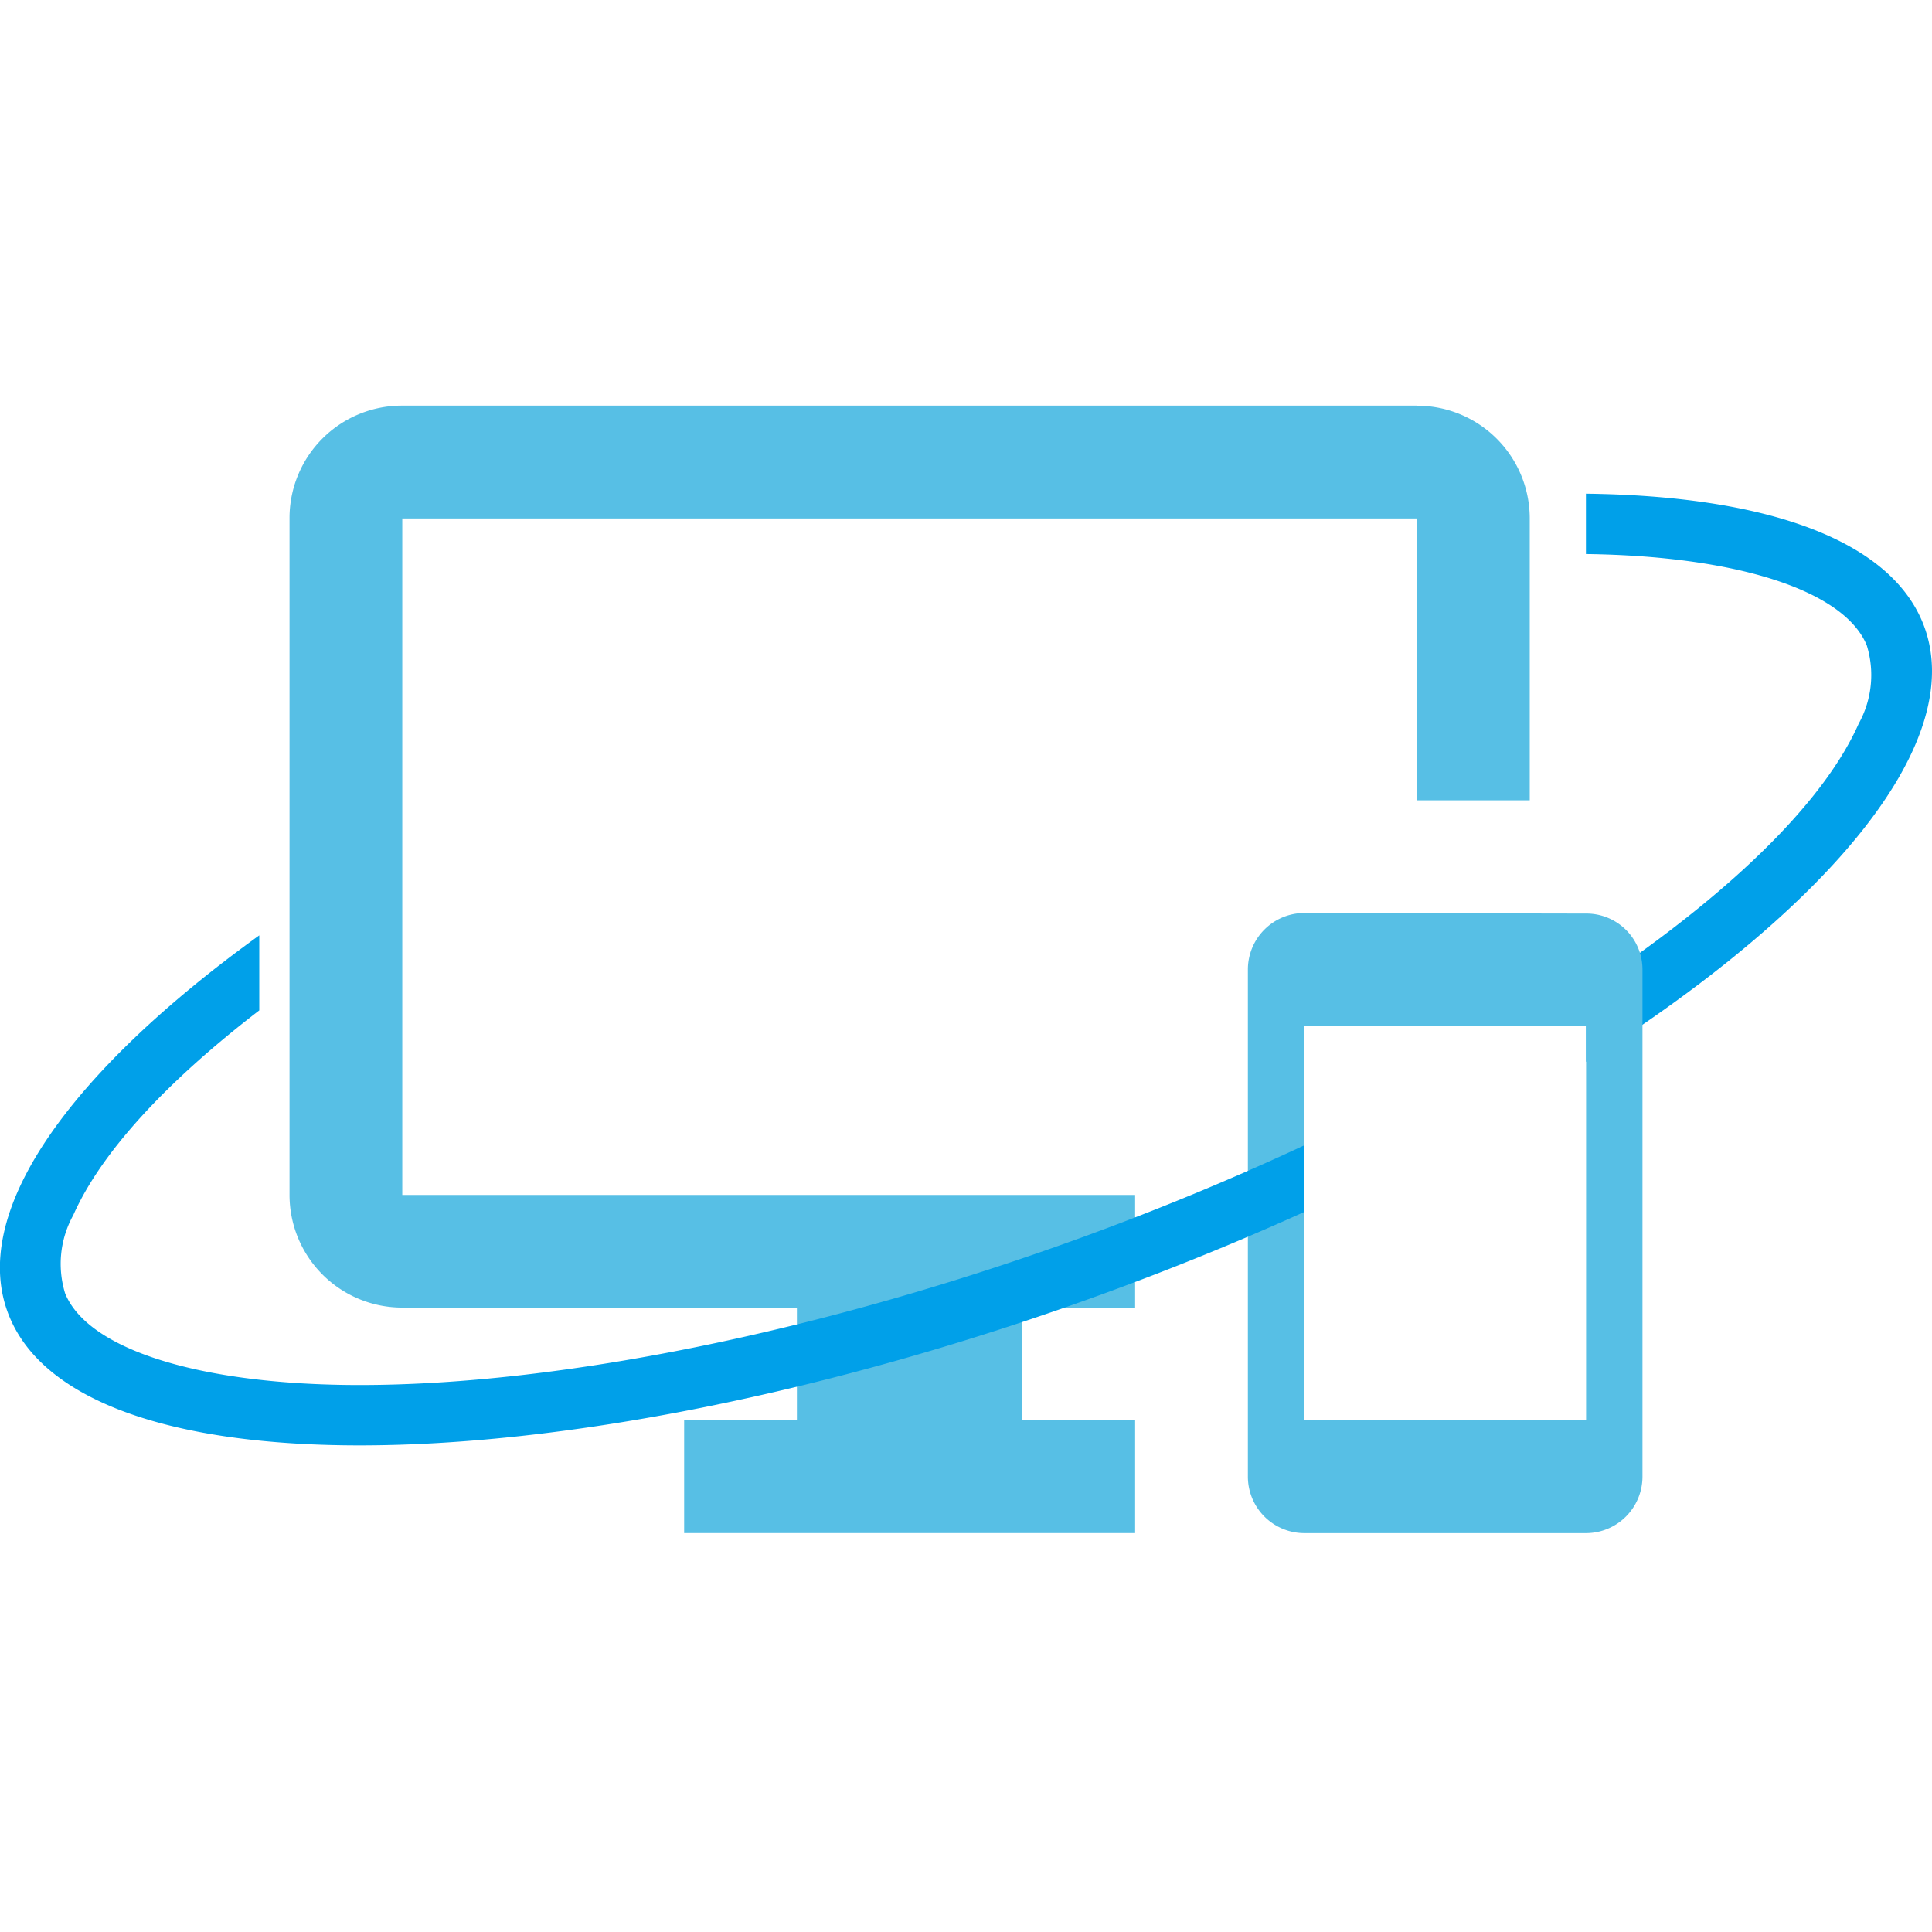<svg xmlns="http://www.w3.org/2000/svg" width="100" height="100" viewBox="0 0 100 100">
  <g id="グループ_1684" data-name="グループ 1684" transform="translate(22274 1274)">
    <g id="グループ_1680" data-name="グループ 1680" transform="translate(-23401.236 -1450.014)">
      <g id="グループ_1436" data-name="グループ 1436" transform="translate(1206.397 201.567)">
        <path id="パス_2231" data-name="パス 2231" d="M1274.25,210.972c-1.778-4.356-8.253-6.564-17.43-6.673v3.124c7.833.1,13.379,1.893,14.537,4.73a5.2,5.2,0,0,1-.42,4.052c-2.121,4.778-8.376,10.367-17.043,15.636h2.935v1.865C1269.576,225.66,1276.711,217,1274.25,210.972Z" transform="translate(-1253.893 -204.299)" fill="#00a0e9"/>
      </g>
      <path id="パス_2232" data-name="パス 2232" d="M1218.324,223.3l-14.589-.029a2.926,2.926,0,0,0-2.917,2.918v26.261a2.926,2.926,0,0,0,2.917,2.918h14.589a2.926,2.926,0,0,0,2.918-2.918V226.192A2.9,2.9,0,0,0,1218.324,223.3Zm0,26.231h-14.589V229.11h14.589Zm-8.754-52.521H1157.05a5.815,5.815,0,0,0-5.836,5.836v35.013a5.833,5.833,0,0,0,5.836,5.836h20.425v5.836h-5.836v5.836h23.343v-5.836h-5.836V243.7h5.836v-5.836H1157.05V202.85h52.521v14.589h5.836V202.85A5.833,5.833,0,0,0,1209.57,197.014Z" transform="translate(-8.992)" fill="#57bfe5"/>
      <g id="グループ_1437" data-name="グループ 1437" transform="translate(1127.236 224.429)">
        <path id="パス_2233" data-name="パス 2233" d="M1183.058,256.574c-13.283,4.816-26.84,7.577-37.2,7.577-8.213,0-14.056-1.816-15.25-4.74a5.2,5.2,0,0,1,.42-4.052c1.453-3.273,4.848-6.928,9.628-10.6v-3.883c-9.892,7.136-15.1,14.433-12.941,19.715,1.824,4.469,8.584,6.684,18.143,6.684,10.369,0,24.032-2.605,38.261-7.764,3.706-1.344,7.254-2.794,10.62-4.316v-3.448C1191.041,253.474,1187.122,255.1,1183.058,256.574Z" transform="translate(-1127.236 -240.877)" fill="#00a0e9"/>
      </g>
    </g>
    <rect id="長方形_1621" data-name="長方形 1621" width="100" height="100" transform="translate(-22274 -1274)" fill="#fff" opacity="0"/>
  </g>
</svg>

